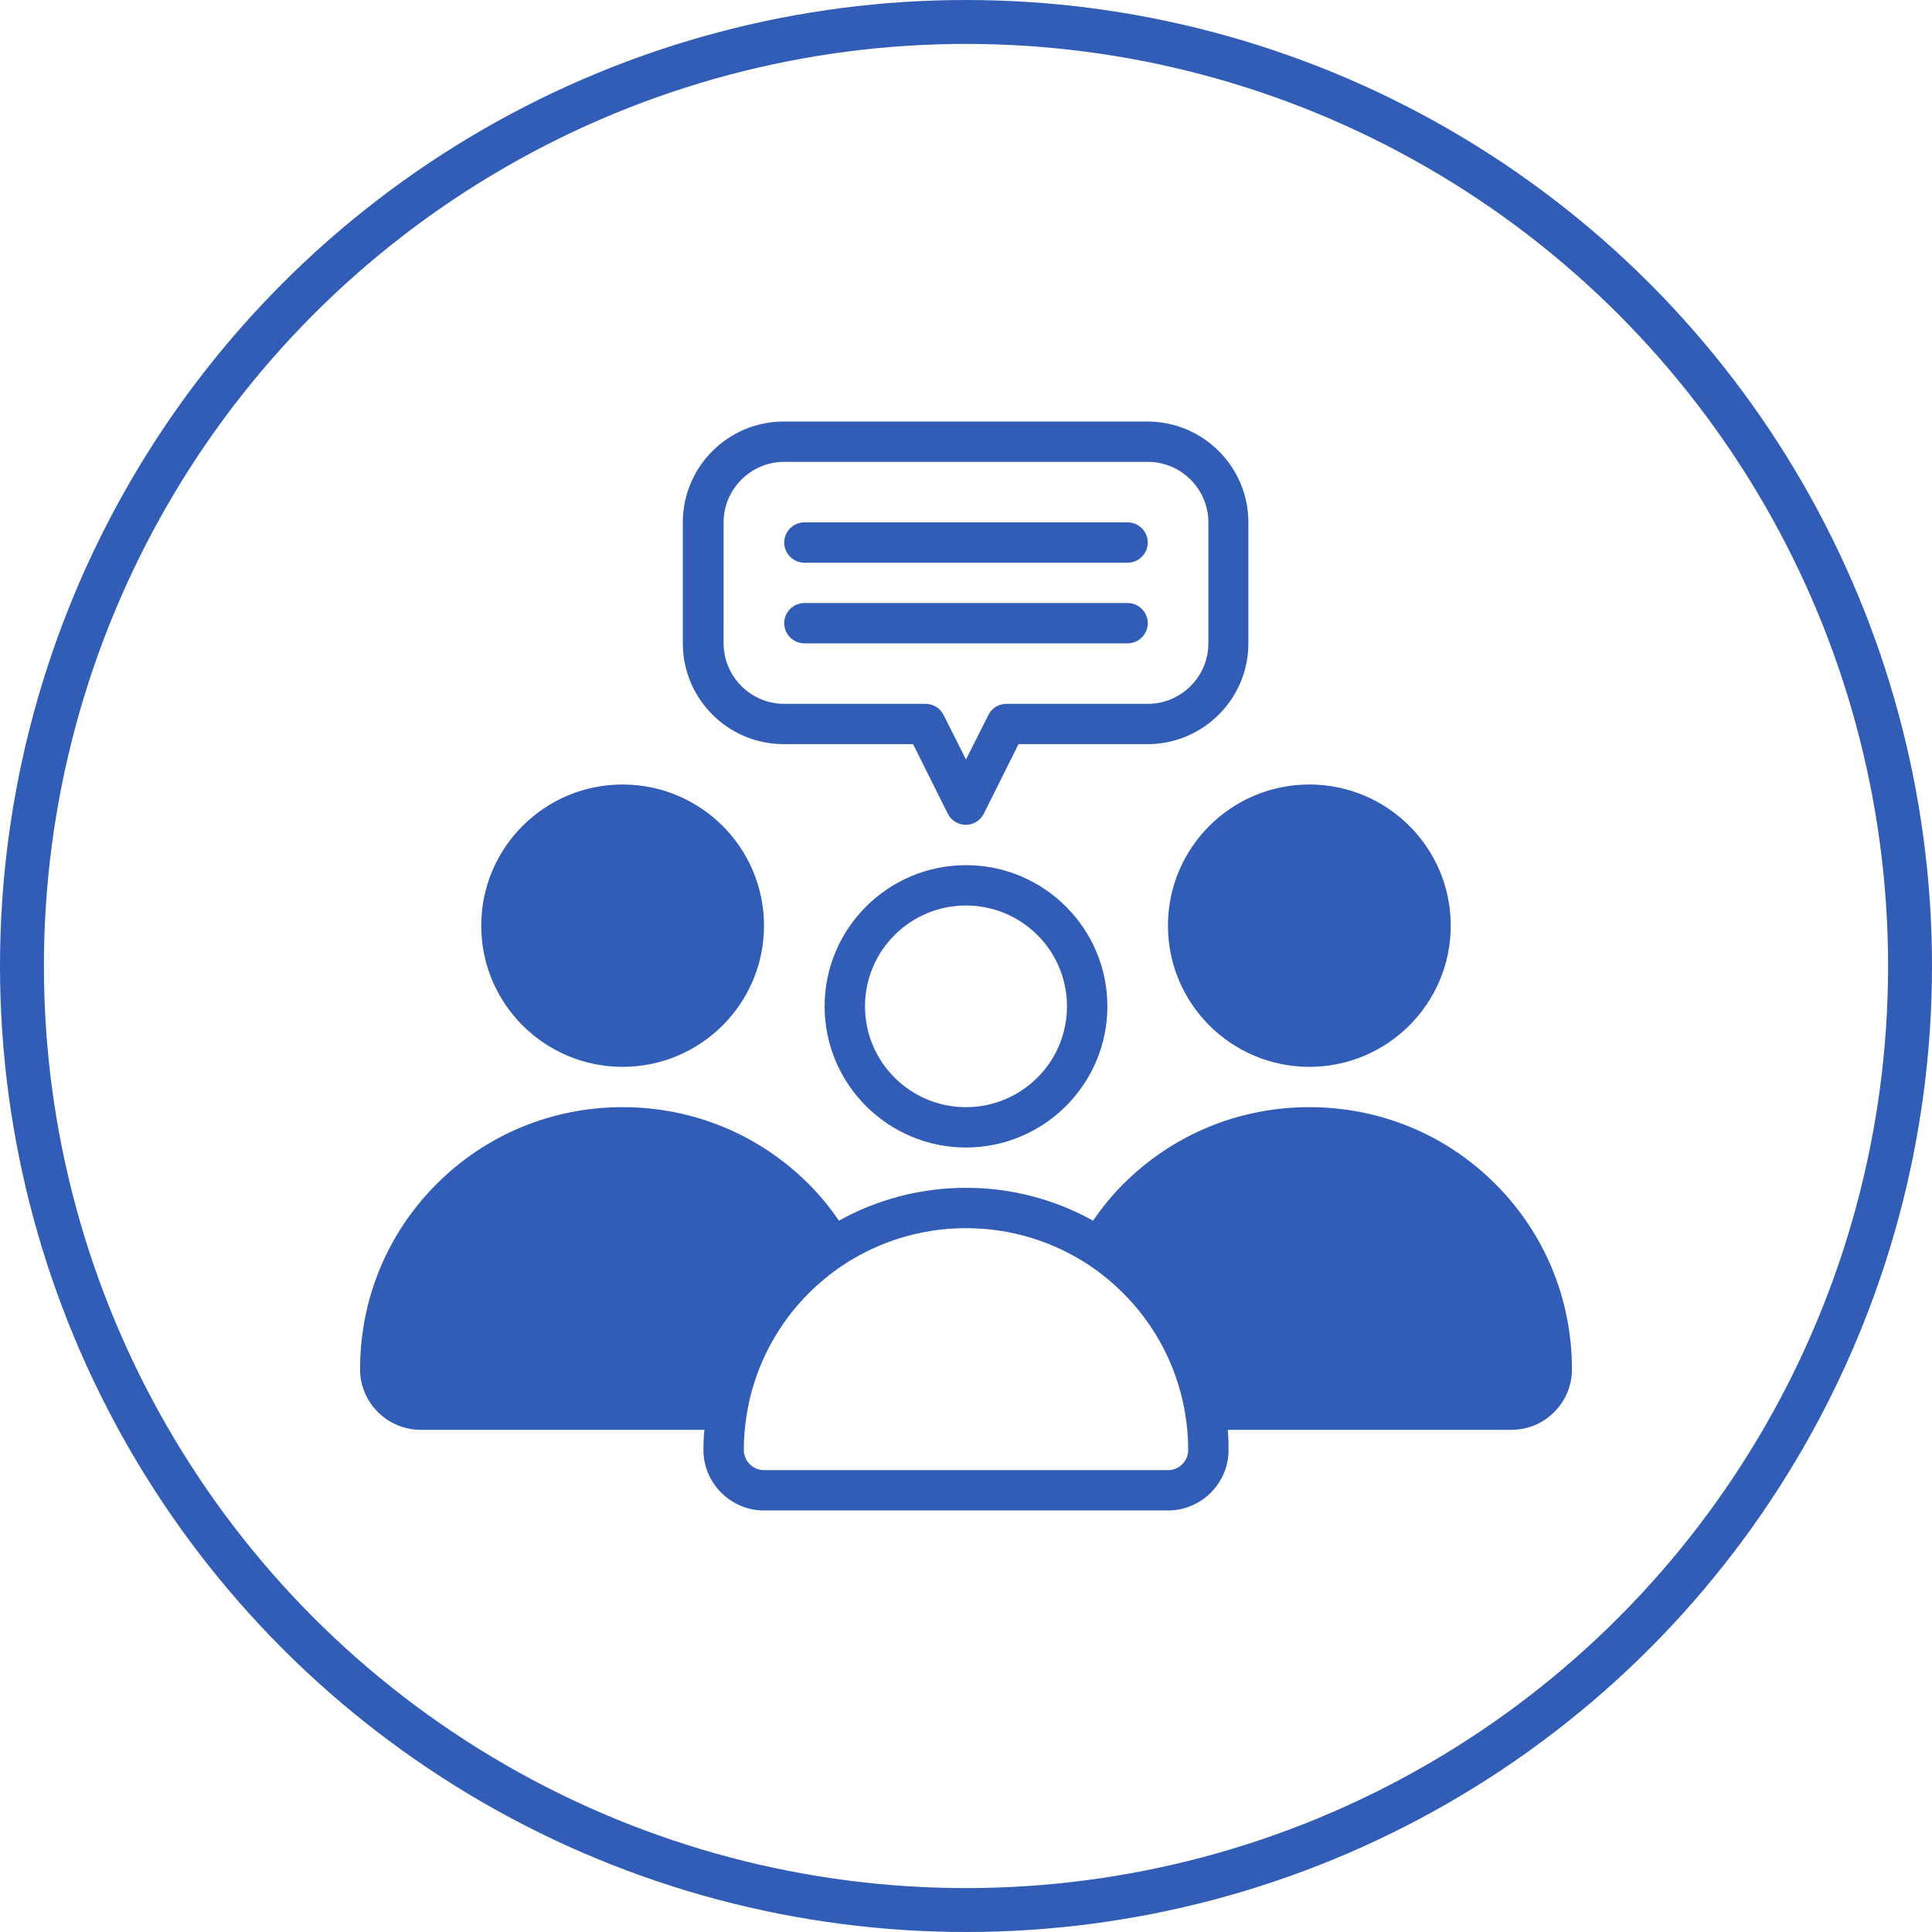 <?xml version="1.0" encoding="UTF-8"?>
<svg xmlns="http://www.w3.org/2000/svg" width="220" height="220" viewBox="0 0 220 220" fill="none">
  <path d="M93.898 114.593C93.898 123.457 101.12 130.668 109.999 130.668C118.878 130.668 126.1 123.457 126.1 114.593C126.1 105.728 118.878 98.518 109.999 98.518C101.12 98.518 93.898 105.728 93.898 114.593ZM121.498 114.593C121.498 120.931 116.346 126.074 109.998 126.074C103.65 126.074 98.498 120.931 98.498 114.593C98.498 108.255 103.65 103.112 109.998 103.112C116.346 103.112 121.498 108.255 121.498 114.593Z" fill="#325DB7"></path>
  <path d="M86.999 105.408C86.999 114.283 79.789 121.483 70.898 121.483C62.008 121.483 54.798 114.284 54.798 105.408C54.798 96.532 62.008 89.333 70.898 89.333C79.789 89.333 86.999 96.532 86.999 105.408Z" fill="#325DB7"></path>
  <path d="M165.199 105.408C165.199 114.283 157.988 121.483 149.098 121.483C140.208 121.483 132.997 114.284 132.997 105.408C132.997 96.532 140.208 89.333 149.098 89.333C157.988 89.333 165.199 96.532 165.199 105.408Z" fill="#325DB7"></path>
  <path d="M170.259 134.8C164.625 129.174 157.104 126.074 149.1 126.074C141.096 126.074 133.574 129.174 127.94 134.8C126.675 136.063 125.502 137.487 124.467 139.002C120.189 136.614 115.244 135.259 110 135.259C104.756 135.259 99.811 136.614 95.533 139.002C94.498 137.487 93.325 136.063 92.06 134.8C86.425 129.174 78.904 126.074 70.9 126.074C62.896 126.074 55.375 129.174 49.74 134.8C44.105 140.426 41 147.935 41 155.926C41 159.715 44.105 162.815 47.9 162.815H80.215C80.123 163.573 80.1 164.33 80.1 165.111C80.1 168.9 83.205 172 87 172H132.999C136.794 172 139.899 168.9 139.899 165.111C139.899 164.33 139.876 163.573 139.807 162.815H172.1C173.963 162.815 175.711 162.08 176.953 160.817C178.264 159.531 179 157.786 179 155.926C179 147.935 175.894 140.426 170.259 134.8ZM133 167.408H87.001C85.736 167.408 84.701 166.375 84.701 165.112C84.701 163.711 84.816 162.333 85.046 160.979C86.196 153.952 90.267 147.89 95.971 144.078C99.996 141.414 104.803 139.853 110 139.853C115.198 139.853 120.005 141.414 124.03 144.078C129.734 147.89 133.805 153.952 134.955 160.979C135.185 162.333 135.3 163.711 135.3 165.112C135.3 166.375 134.265 167.408 133 167.408Z" fill="#325DB7"></path>
  <path d="M91.599 64.075H128.399C129.664 64.075 130.699 63.041 130.699 61.778C130.699 60.516 129.664 59.482 128.399 59.482H91.599C90.334 59.482 89.299 60.516 89.299 61.778C89.299 63.041 90.334 64.075 91.599 64.075Z" fill="#325DB7"></path>
  <path d="M91.599 73.26H128.399C129.664 73.26 130.699 72.227 130.699 70.964C130.699 69.701 129.664 68.667 128.399 68.667H91.599C90.334 68.667 89.299 69.701 89.299 70.964C89.299 72.227 90.334 73.26 91.599 73.26Z" fill="#325DB7"></path>
  <path d="M103.974 84.74L107.93 92.663C108.321 93.443 109.126 93.926 109.977 93.926C110.828 93.926 111.633 93.443 112.024 92.663L115.98 84.74H130.654C137.002 84.74 142.154 79.597 142.154 73.259V59.481C142.154 53.144 137.002 48 130.654 48H89.254C82.906 48 77.754 53.144 77.754 59.481V73.259C77.754 79.597 82.906 84.74 89.254 84.74H103.974ZM82.4 59.481C82.4 55.692 85.505 52.592 89.3 52.592H130.7C134.495 52.592 137.6 55.692 137.6 59.481V73.258C137.6 77.047 134.495 80.147 130.7 80.147H114.599C113.725 80.147 112.943 80.629 112.552 81.41L109.999 86.485L107.446 81.41C107.055 80.629 106.25 80.147 105.399 80.147H89.298C85.503 80.147 82.398 77.047 82.398 73.258L82.4 59.481Z" fill="#325DB7"></path>
  <circle cx="110" cy="110" r="107.5" stroke="#325DB7" stroke-width="5"></circle>
</svg>

